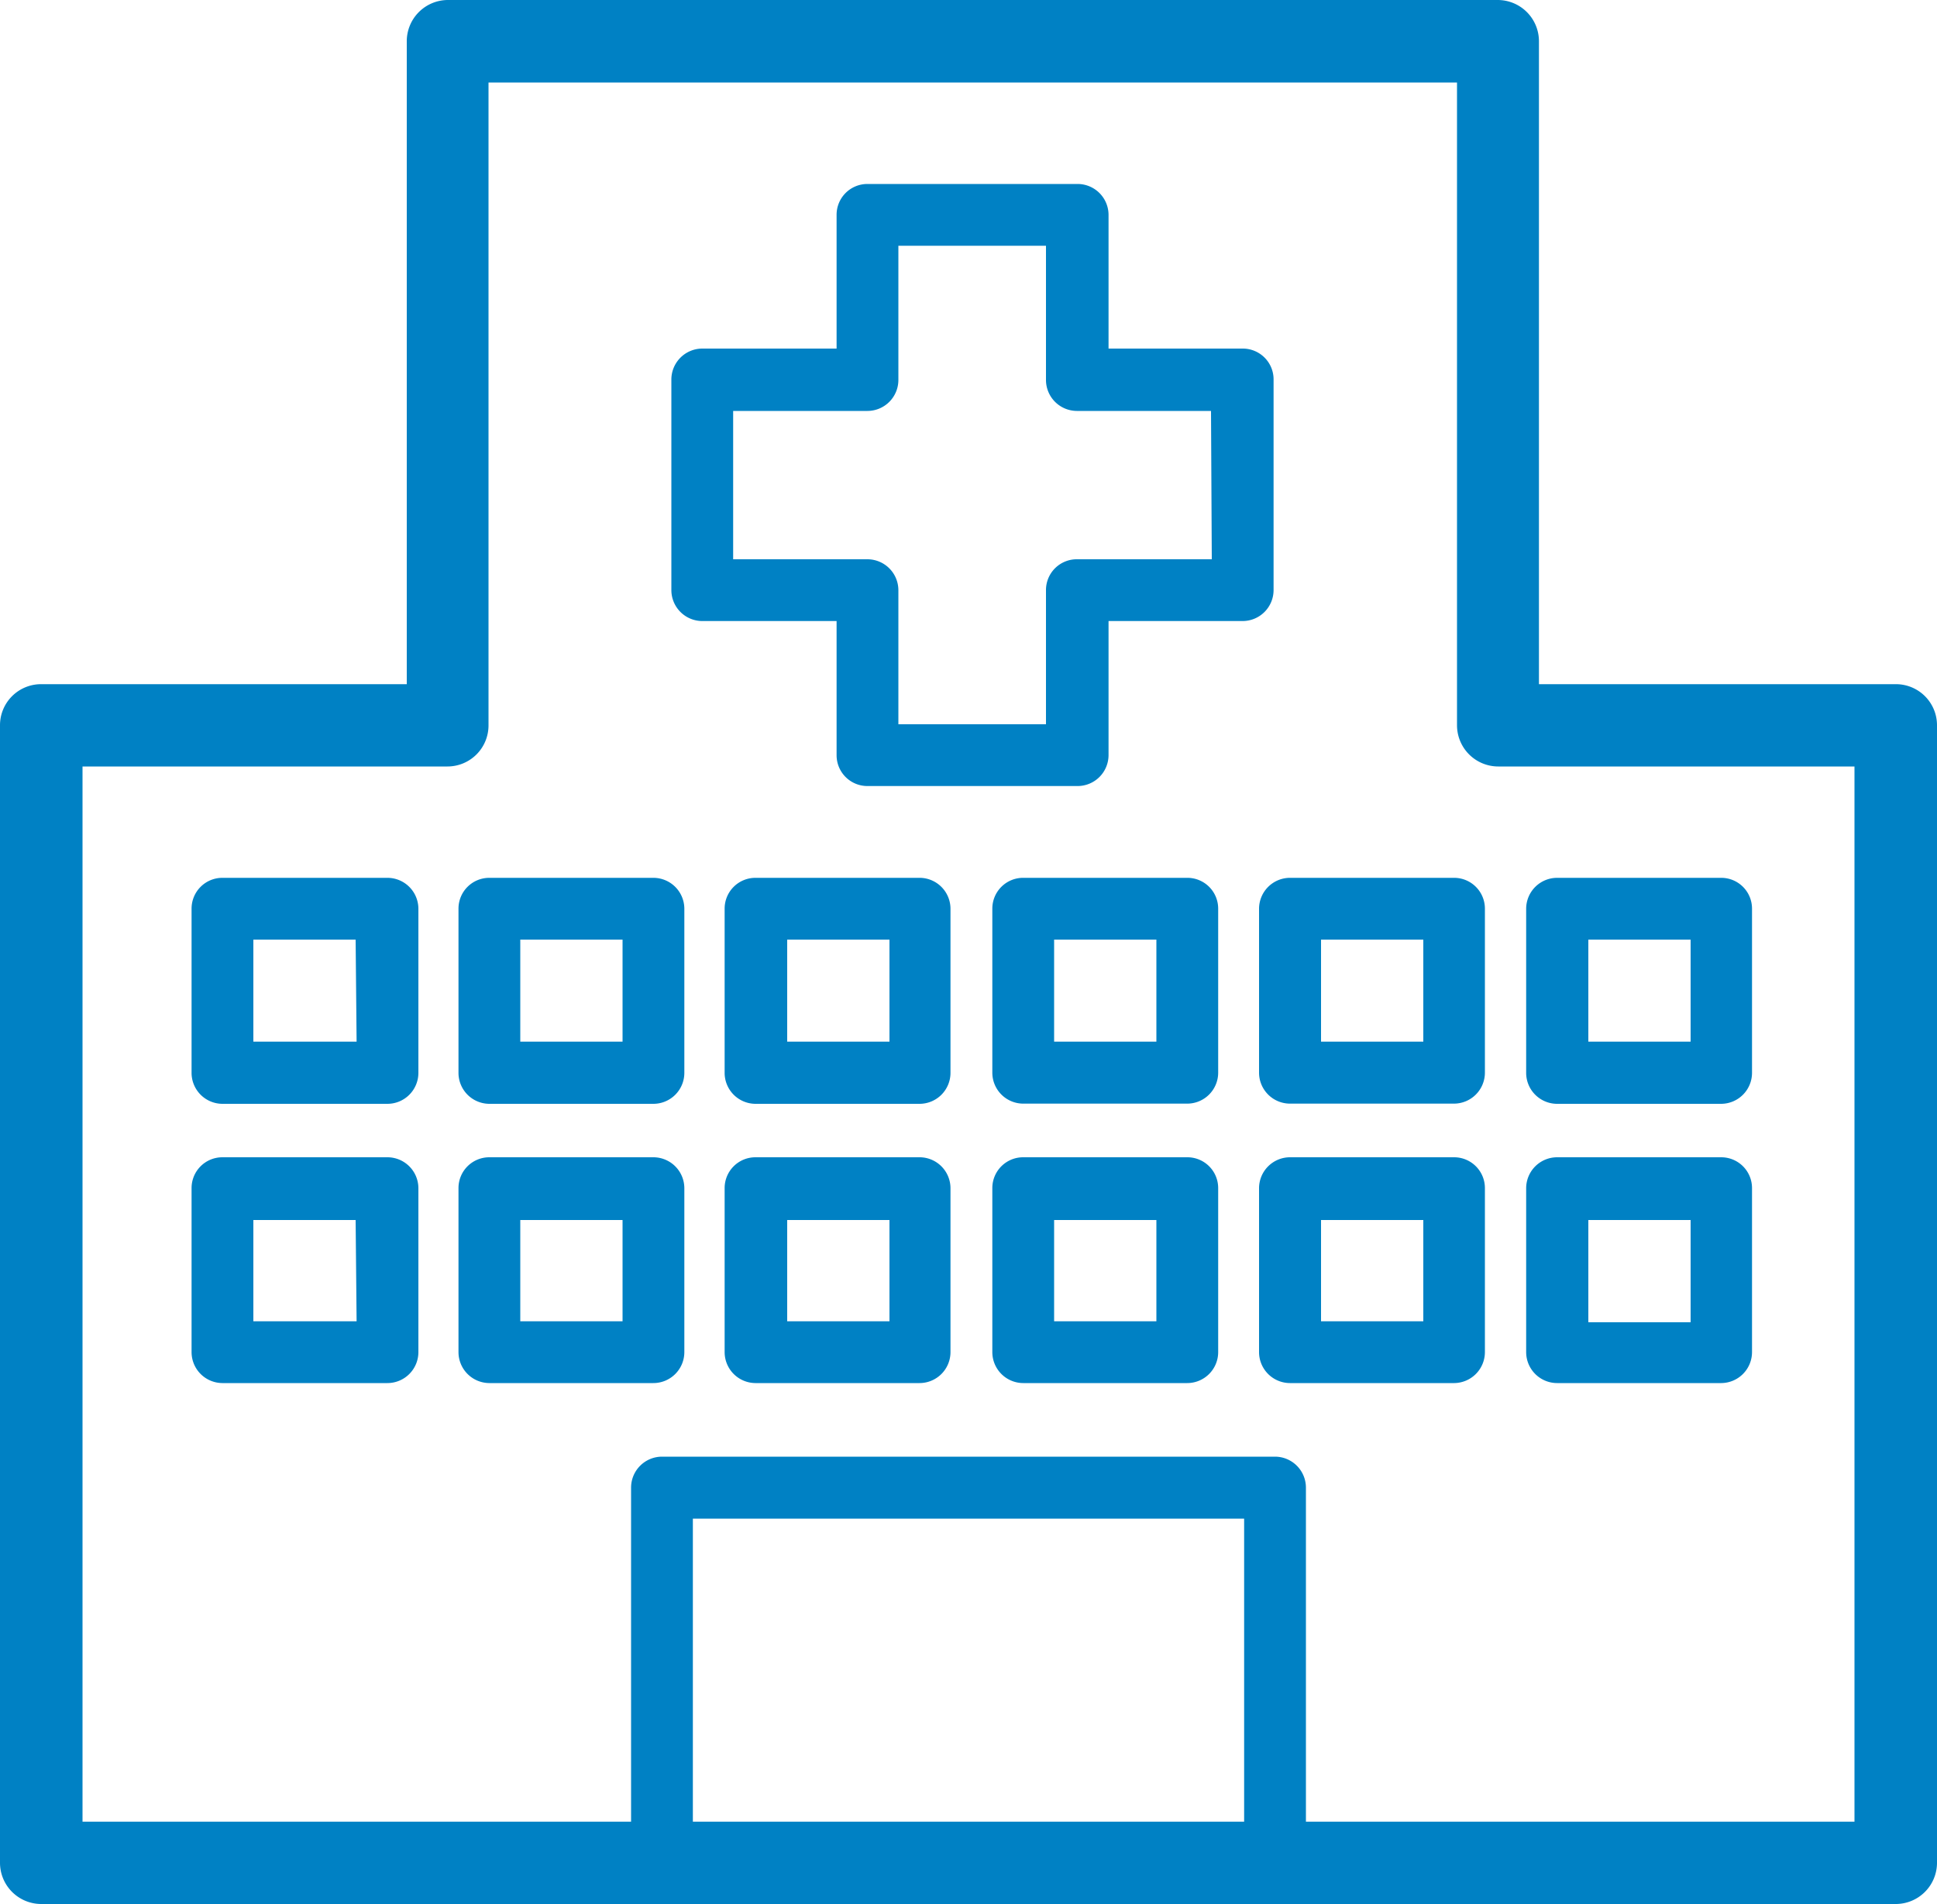 <svg xmlns="http://www.w3.org/2000/svg" viewBox="0 0 100 98.32"><defs><style>.cls-1{fill:#0081c4;}</style></defs><g id="レイヤー_2" data-name="レイヤー 2"><g id="レイヤー_1-2" data-name="レイヤー 1"><path class="cls-1" d="M65.75,30.47V19.62A1.59,1.59,0,0,0,64.16,18H57.23V11.09a1.6,1.6,0,0,0-1.6-1.59H44.78a1.59,1.59,0,0,0-1.59,1.59V18H36.26a1.6,1.6,0,0,0-1.6,1.59V30.47a1.6,1.6,0,0,0,1.6,1.6h6.93V39a1.59,1.59,0,0,0,1.59,1.59H55.63A1.6,1.6,0,0,0,57.23,39V32.07h6.93A1.6,1.6,0,0,0,65.75,30.47Zm-3.19-1.59H55.63A1.59,1.59,0,0,0,54,30.47V37.4H46.38V30.47a1.6,1.6,0,0,0-1.6-1.59H37.85V21.22h6.93a1.6,1.6,0,0,0,1.6-1.6V12.69H54v6.93a1.6,1.6,0,0,0,1.59,1.6h6.93Z"/><path class="cls-1" d="M97.87,35.33H79.45V2.13A2.13,2.13,0,0,0,77.32,0H23.1A2.13,2.13,0,0,0,21,2.13v33.2H2.13A2.12,2.12,0,0,0,0,37.45V96.19a2.13,2.13,0,0,0,2.13,2.13H97.87A2.13,2.13,0,0,0,100,96.19V37.45A2.12,2.12,0,0,0,97.87,35.33ZM64.23,94.07H35.77V78.42H64.23Zm31.51,0H67.42V76.82a1.6,1.6,0,0,0-1.59-1.6H34.17a1.6,1.6,0,0,0-1.59,1.6V94.07H4.26V39.58H23.1a2.12,2.12,0,0,0,2.12-2.13V4.26h50V37.45a2.13,2.13,0,0,0,2.13,2.13H95.74Z"/><path class="cls-1" d="M20,45.33H11.48a1.59,1.59,0,0,0-1.59,1.59v8.47A1.6,1.6,0,0,0,11.48,57H20a1.6,1.6,0,0,0,1.6-1.6V46.92A1.6,1.6,0,0,0,20,45.33Zm-1.59,8.46H13.08V48.52h5.28Z"/><path class="cls-1" d="M33.73,45.33H25.26a1.59,1.59,0,0,0-1.59,1.59v8.47A1.6,1.6,0,0,0,25.26,57h8.47a1.6,1.6,0,0,0,1.6-1.6V46.92A1.6,1.6,0,0,0,33.73,45.33Zm-1.59,8.46H26.86V48.52h5.28Z"/><path class="cls-1" d="M20,59.76H11.48a1.59,1.59,0,0,0-1.59,1.59v8.47a1.6,1.6,0,0,0,1.59,1.6H20a1.6,1.6,0,0,0,1.6-1.6V61.35A1.6,1.6,0,0,0,20,59.76Zm-1.59,8.47H13.08V63h5.28Z"/><path class="cls-1" d="M33.73,59.76H25.26a1.59,1.59,0,0,0-1.59,1.59v8.47a1.6,1.6,0,0,0,1.59,1.6h8.47a1.6,1.6,0,0,0,1.6-1.6V61.35A1.6,1.6,0,0,0,33.73,59.76Zm-1.59,8.47H26.86V63h5.28Z"/><path class="cls-1" d="M75.08,45.33H66.61A1.6,1.6,0,0,0,65,46.92v8.47a1.6,1.6,0,0,0,1.6,1.6h8.47a1.6,1.6,0,0,0,1.59-1.6V46.92A1.59,1.59,0,0,0,75.08,45.33Zm-1.6,8.46H68.2V48.52h5.28Z"/><path class="cls-1" d="M80.39,57h8.47a1.6,1.6,0,0,0,1.59-1.6V46.92a1.59,1.59,0,0,0-1.59-1.59H80.39a1.6,1.6,0,0,0-1.6,1.59v8.47A1.6,1.6,0,0,0,80.39,57ZM82,48.52h5.28v5.27H82Z"/><path class="cls-1" d="M75.08,59.76H66.61A1.6,1.6,0,0,0,65,61.35v8.47a1.6,1.6,0,0,0,1.6,1.6h8.47a1.6,1.6,0,0,0,1.59-1.6V61.35A1.59,1.59,0,0,0,75.08,59.76Zm-1.6,8.47H68.2V63h5.28Z"/><path class="cls-1" d="M80.39,71.42h8.47a1.6,1.6,0,0,0,1.59-1.6V61.35a1.59,1.59,0,0,0-1.59-1.59H80.39a1.6,1.6,0,0,0-1.6,1.59v8.47A1.6,1.6,0,0,0,80.39,71.42ZM82,63h5.28v5.28H82Z"/><path class="cls-1" d="M47.51,45.33H39a1.59,1.59,0,0,0-1.59,1.59v8.47A1.6,1.6,0,0,0,39,57h8.47a1.6,1.6,0,0,0,1.6-1.6V46.92A1.6,1.6,0,0,0,47.51,45.33Zm-1.59,8.46H40.64V48.52h5.28Z"/><path class="cls-1" d="M61.29,45.33H52.83a1.59,1.59,0,0,0-1.6,1.59v8.47a1.6,1.6,0,0,0,1.6,1.6h8.46a1.6,1.6,0,0,0,1.6-1.6V46.92A1.59,1.59,0,0,0,61.29,45.33ZM59.7,53.79H54.42V48.52H59.7Z"/><path class="cls-1" d="M47.51,59.76H39a1.59,1.59,0,0,0-1.59,1.59v8.47A1.6,1.6,0,0,0,39,71.42h8.47a1.6,1.6,0,0,0,1.6-1.6V61.35A1.6,1.6,0,0,0,47.51,59.76Zm-1.59,8.47H40.64V63h5.28Z"/><path class="cls-1" d="M61.29,59.76H52.83a1.59,1.59,0,0,0-1.6,1.59v8.47a1.6,1.6,0,0,0,1.6,1.6h8.46a1.6,1.6,0,0,0,1.6-1.6V61.35A1.59,1.59,0,0,0,61.29,59.76ZM59.7,68.23H54.42V63H59.7Z"/></g></g></svg>